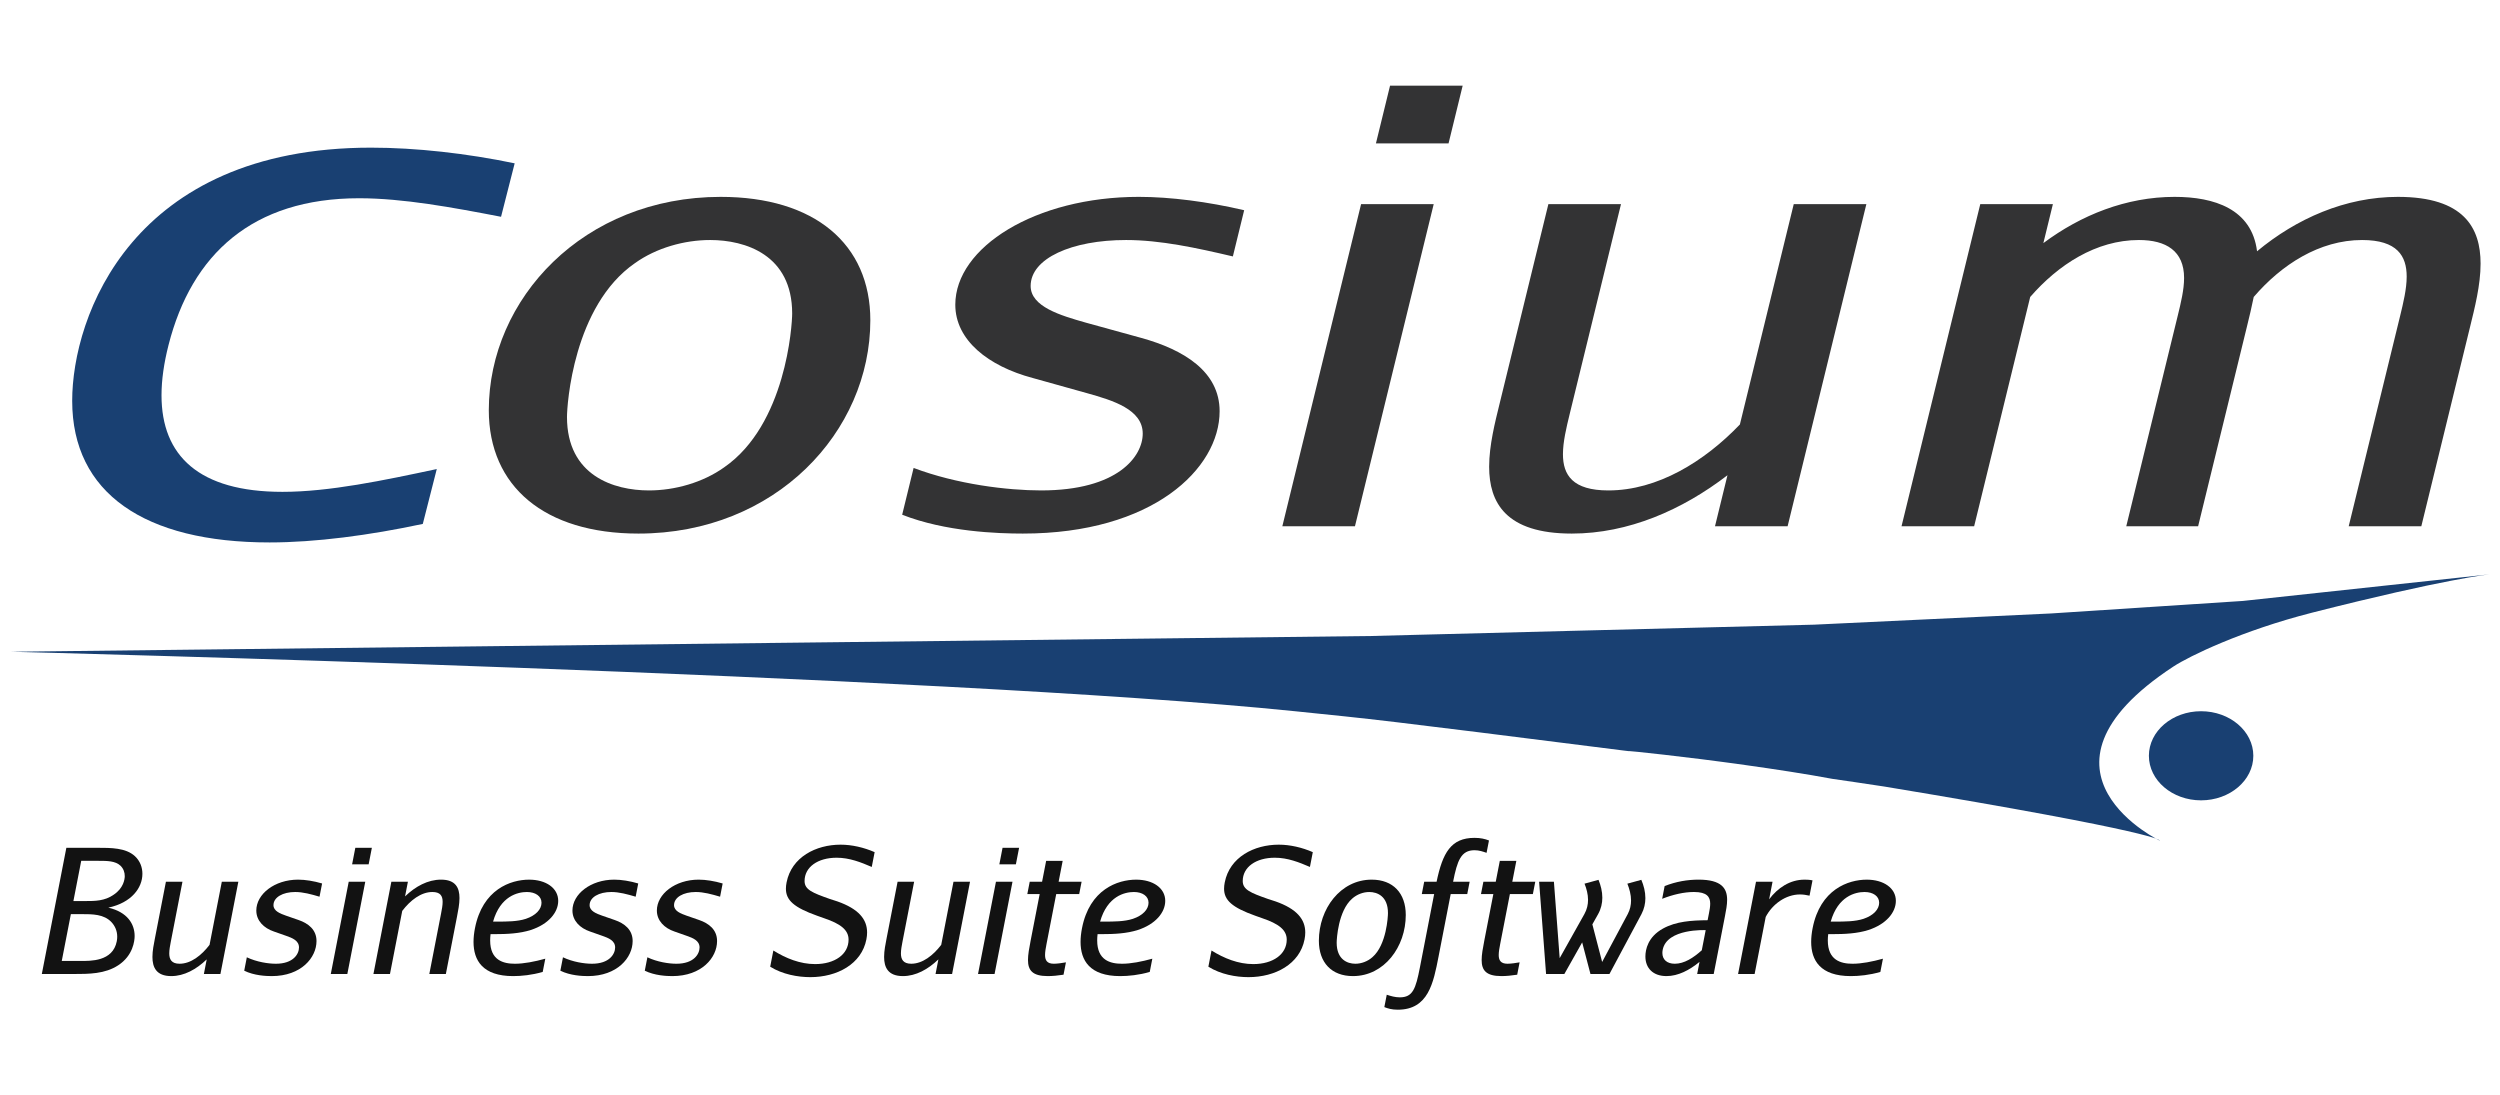 <?xml version="1.0" encoding="UTF-8" standalone="no"?>
<!-- Generator: Adobe Illustrator 18.1.1, SVG Export Plug-In . SVG Version: 6.00 Build 0)  -->

<svg
   xmlns:dc="http://purl.org/dc/elements/1.1/"
   xmlns:cc="http://creativecommons.org/ns#"
   xmlns:rdf="http://www.w3.org/1999/02/22-rdf-syntax-ns#"
   xmlns:svg="http://www.w3.org/2000/svg"
   xmlns="http://www.w3.org/2000/svg"
   xmlns:sodipodi="http://sodipodi.sourceforge.net/DTD/sodipodi-0.dtd"
   xmlns:inkscape="http://www.inkscape.org/namespaces/inkscape"
   version="1.1"
   x="0px"
   y="0px"
   viewBox="0 0 595.28 260.79"
   style="enable-background:new 0 0 595.28 260.79;"
   xml:space="preserve"
   id="svg5545"
   inkscape:version="0.91 r13725"
   sodipodi:docname="Cosium.svg"><defs
     id="defs6633"><inkscape:perspective
       sodipodi:type="inkscape:persp3d"
       inkscape:vp_x="0 : 130.395 : 1"
       inkscape:vp_y="0 : 1000 : 0"
       inkscape:vp_z="595.28 : 130.395 : 1"
       inkscape:persp3d-origin="297.64 : 86.93 : 1"
       id="perspective6639" /></defs><sodipodi:namedview
     pagecolor="#ffffff"
     bordercolor="#666666"
     borderopacity="1"
     objecttolerance="10"
     gridtolerance="10"
     guidetolerance="10"
     inkscape:pageopacity="0"
     inkscape:pageshadow="2"
     inkscape:window-width="1680"
     inkscape:window-height="1006"
     id="namedview6631"
     showgrid="false"
     inkscape:zoom="0.43634927"
     inkscape:cx="42.957073"
     inkscape:cy="433.45136"
     inkscape:window-x="79"
     inkscape:window-y="2"
     inkscape:window-maximized="0"
     inkscape:current-layer="svg5545" /><g
     inkscape:groupmode="layer"
     id="layer6"
     inkscape:label="Cosium"
     style="display:inline"><g
       id="g4925"
       transform="matrix(1.726,0,0,1.726,2.64,19.416)"><g
         id="Calque_2" /><g
         id="Calque_2_-_copie"><path
           id="path4853"
           d="m 341.868,67.99 c 0,0 -6.11,0.619 -24.404,5.275 -9.698,2.471 -16.968,5.998 -19.162,7.44 -22.212,14.598 -1.21,24.358 -1.878,24.012 -3.891,-2.197 -6.567,-3.742 0,0 0,0 0.645,-1.055 -38.022,-7.461 -1.112,-0.184 -7.154,-1.059 -7.154,-1.059 -6.966,-1.301 -17.372,-2.678 -23.279,-3.336 C 221.108,92.093 224.307,92.527 222.52,92.3 188.125,87.948 188.193,88.003 177.107,86.868 128.027,81.845 0,78.664 0,78.664 l 187.572,-2.173 27.512,-0.706 33.648,-0.858 24.15,-1.144 8.573,-0.404 26.434,-1.725 33.979,-3.664"
           inkscape:connector-curvature="0"
           style="fill:#194072" /><g
           id="g4855"><g
             id="g4857"><path
               id="path4859"
               d="m 97.899,15.91 c 12.934,0 20.639,6.493 20.639,17.023 0,15.343 -13.042,29.428 -31.995,29.428 -12.934,0 -20.639,-6.493 -20.639,-17.023 C 65.905,29.995 78.947,15.91 97.899,15.91 Z m -9.9,40.498 c 3.585,0 7.438,-1.09 10.375,-3.187 8.53,-5.903 9.381,-19.602 9.381,-21.225 0,-8.107 -6.467,-10.134 -11.311,-10.134 -3.585,0 -7.437,1.09 -10.375,3.187 -8.53,5.903 -9.38,19.602 -9.38,21.225 0,8.107 6.468,10.134 11.31,10.134 z"
               inkscape:connector-curvature="0"
               style="fill:#333334" /><path
               id="path4861"
               d="m 139.59,62.361 c -3.48,0 -10.695,-0.252 -16.66,-2.6 l 1.579,-6.456 c 5.984,2.264 12.951,3.103 17.591,3.103 10.597,0 14.017,-4.705 14.017,-7.841 0,-3.328 -4.113,-4.579 -7.679,-5.575 l -7.502,-2.096 C 134.827,39.27 130.26,35.69 130.26,30.786 c 0,-7.915 11.044,-14.877 25.326,-14.877 4.324,0 9.538,0.671 14.524,1.845 l -1.559,6.373 c -4.985,-1.174 -9.992,-2.264 -14.737,-2.264 -7.497,0 -13.16,2.536 -13.16,6.34 0,2.851 4.1,4.063 7.63,5.063 l 7.607,2.096 c 5.867,1.617 10.833,4.632 10.833,10.121 0,7.934 -9.249,16.878 -27.134,16.878 z"
               inkscape:connector-curvature="0"
               style="fill:#333334" /><path
               id="path4863"
               d="m 175.376,61.355 10.864,-44.439 10.018,0 -10.864,44.439 -10.018,0 z m 12.913,-52.824 1.948,-7.965 10.018,0 -1.948,7.965 -10.018,0 z"
               inkscape:connector-curvature="0"
               style="fill:#333334" /><path
               id="path4865"
               d="m 214.088,51.41 c 0,2.873 1.339,4.999 6.262,4.999 6.807,0 13.252,-3.995 18.147,-9.097 l 7.43,-30.396 10.018,0 -10.864,44.439 -10.018,0 1.722,-7.043 c -6.254,4.804 -13.683,8.049 -21.477,8.049 -9.13,0 -11.401,-4.292 -11.401,-9.224 0,-2.967 0.822,-6.167 1.467,-8.803 l 6.703,-27.418 10.018,0 -7.072,28.927 c -0.471,1.927 -0.935,3.877 -0.935,5.567 z"
               inkscape:connector-curvature="0"
               style="fill:#333334" /><path
               id="path4867"
               d="m 293.545,21.863 c -5.904,0 -11.139,3.415 -14.996,7.857 l -7.734,31.635 -10.018,0 10.863,-44.439 10.019,0 -1.314,5.374 c 5.19,-3.871 11.435,-6.38 18.116,-6.38 5.439,0 10.64,1.66 11.363,7.506 5.423,-4.504 12.183,-7.506 19.429,-7.506 9.144,0 11.409,4.294 11.409,9.211 0,2.951 -0.815,6.126 -1.453,8.732 l -6.724,27.502 -10.018,0 7.093,-29.011 c 0.441,-1.81 0.907,-3.736 0.907,-5.438 0,-2.834 -1.294,-5.043 -6.149,-5.043 -5.903,0 -11.136,3.413 -14.952,7.854 -0.271,1.358 -0.609,2.748 -0.949,4.137 l -6.724,27.502 -9.913,0 7.093,-29.011 c 0.442,-1.809 0.885,-3.619 0.885,-5.245 0,-3.729 -2.477,-5.237 -6.233,-5.237 z"
               inkscape:connector-curvature="0"
               style="fill:#333334" /></g></g><path
           id="path4869"
           d="m 309.33,93.017 c 0,3.393 -3.236,6.146 -7.212,6.146 -3.97,0 -7.195,-2.754 -7.195,-6.146 0,-3.395 3.226,-6.148 7.195,-6.148 3.976,0 7.212,2.754 7.212,6.148 z"
           inkscape:connector-curvature="0"
           style="fill:#194072" /><g
           id="g4871"><path
             id="path4873"
             d="m 49.662,9.12 c 6.186,0 13.202,0.786 19.81,2.163 l -1.879,7.374 C 60.961,17.378 54.069,16.1 48.012,16.1 33.29,16.1 24.91,23.832 21.72,36.352 c -0.639,2.507 -0.968,4.827 -0.968,6.934 0,8.328 5.146,13.318 16.684,13.318 6.443,0 13.931,-1.573 21.291,-3.146 l -1.929,7.57 C 49.439,62.601 41.972,63.584 35.658,63.584 18.402,63.584 8.43,56.78 8.43,44.049 8.429,32.425 16.677,9.12 49.662,9.12 Z"
             inkscape:connector-curvature="0"
             style="fill:#194072" /></g><g
           id="g4875"><path
             id="path4877"
             d="m 13.412,113.966 c 2.636,0.608 3.632,2.259 3.632,3.911 0,0.654 -0.204,2.69 -2.267,4.042 -1.823,1.194 -4.028,1.201 -6.214,1.201 l -4.323,0 3.385,-17.412 4.203,0 c 1.993,0 3.987,0 5.252,1.152 0.739,0.688 1.037,1.575 1.037,2.442 -0.001,1.899 -1.468,3.975 -4.705,4.664 z m -6.421,7.353 2.57,0 c 1.375,0 4.472,0.1 5.019,-2.714 0.042,-0.214 0.062,-0.424 0.062,-0.628 0,-0.781 -0.293,-1.479 -0.797,-2.014 -1.038,-1.102 -2.596,-1.104 -4.157,-1.104 l -1.441,0 -1.256,6.46 z m 3.216,-8.262 c 1.369,0 2.714,0 3.967,-0.889 1.332,-0.899 1.508,-2.108 1.508,-2.552 0,-0.512 -0.17,-1.029 -0.589,-1.435 -0.71,-0.673 -1.863,-0.673 -3.016,-0.673 l -2.401,0 -1.079,5.548 1.61,0 z"
             inkscape:connector-curvature="0"
             style="fill:#121212" /><path
             id="path4879"
             d="m 21.821,120.272 c 0,0.823 0.305,1.432 1.426,1.432 1.55,0 3.018,-1.145 4.133,-2.605 l 1.692,-8.707 2.281,0 -2.474,12.729 -2.282,0 0.392,-2.018 c -1.424,1.376 -3.116,2.306 -4.891,2.306 -2.08,0 -2.597,-1.229 -2.597,-2.642 0,-0.851 0.187,-1.767 0.334,-2.522 l 1.526,-7.854 2.282,0 -1.61,8.286 c -0.106,0.552 -0.212,1.111 -0.212,1.595 z"
             inkscape:connector-curvature="0"
             style="fill:#121212" /><path
             id="path4881"
             d="m 35.956,123.409 c -0.792,0 -2.436,-0.072 -3.794,-0.744 l 0.359,-1.85 c 1.363,0.648 2.95,0.889 4.006,0.889 2.414,0 3.192,-1.348 3.192,-2.246 0,-0.953 -0.937,-1.312 -1.749,-1.597 l -1.708,-0.601 c -1.392,-0.466 -2.432,-1.491 -2.432,-2.896 0,-2.268 2.515,-4.262 5.768,-4.262 0.985,0 2.172,0.192 3.308,0.528 l -0.355,1.825 c -1.136,-0.336 -2.276,-0.648 -3.356,-0.648 -1.708,0 -2.997,0.727 -2.997,1.816 0,0.816 0.934,1.164 1.738,1.45 l 1.732,0.601 c 1.336,0.463 2.467,1.326 2.467,2.898 0.001,2.275 -2.105,4.837 -6.179,4.837 z"
             inkscape:connector-curvature="0"
             style="fill:#121212" /><path
             id="path4883"
             d="m 44.105,123.121 2.474,-12.729 2.282,0 -2.474,12.729 -2.282,0 z m 2.942,-15.131 0.443,-2.281 2.282,0 -0.444,2.281 -2.281,0 z"
             inkscape:connector-curvature="0"
             style="fill:#121212" /><path
             id="path4885"
             d="m 59.535,113.169 c 0,-0.822 -0.315,-1.361 -1.416,-1.361 -1.569,0 -3.041,1.145 -4.157,2.606 l -1.692,8.706 -2.282,0 2.474,-12.729 2.282,0 -0.393,2.022 c 1.432,-1.379 3.143,-2.311 4.964,-2.311 2.025,0 2.544,1.144 2.544,2.539 0,0.832 -0.184,1.754 -0.344,2.577 l -1.536,7.901 -2.282,0 1.62,-8.334 c 0.118,-0.597 0.218,-1.152 0.218,-1.616 z"
             inkscape:connector-curvature="0"
             style="fill:#121212" /><path
             id="path4887"
             d="m 75.479,113.031 c 0,1.605 -1.353,3.228 -3.775,4.014 -1.54,0.499 -3.306,0.576 -5.036,0.576 l -0.523,0 c -0.037,0.314 -0.054,0.605 -0.054,0.874 0,2.727 1.8,3.209 3.411,3.209 1.249,0 2.722,-0.288 4.194,-0.696 l -0.355,1.825 c -1.477,0.433 -2.946,0.576 -4.075,0.576 -4.219,0 -5.47,-2.178 -5.47,-4.716 0,-0.617 0.074,-1.256 0.197,-1.889 1.042,-5.36 4.922,-6.701 7.475,-6.701 2.304,0 4.011,1.149 4.011,2.928 z m -2.304,0.252 c 0,-0.896 -0.834,-1.475 -2.015,-1.475 -1.274,0 -3.667,0.565 -4.668,4.083 l 0.513,0 c 1.417,0 2.834,0 4.014,-0.384 1.408,-0.478 2.156,-1.335 2.156,-2.224 z"
             inkscape:connector-curvature="0"
             style="fill:#121212" /><path
             id="path4889"
             d="m 79.569,123.409 c -0.792,0 -2.436,-0.072 -3.794,-0.744 l 0.359,-1.85 c 1.363,0.648 2.95,0.889 4.006,0.889 2.414,0 3.192,-1.348 3.192,-2.246 0,-0.953 -0.937,-1.312 -1.749,-1.597 l -1.708,-0.601 c -1.392,-0.466 -2.432,-1.491 -2.432,-2.896 0,-2.268 2.515,-4.262 5.768,-4.262 0.985,0 2.172,0.192 3.308,0.528 l -0.355,1.825 c -1.136,-0.336 -2.276,-0.648 -3.356,-0.648 -1.708,0 -2.997,0.727 -2.997,1.816 0,0.816 0.934,1.164 1.738,1.45 l 1.732,0.601 c 1.336,0.463 2.467,1.326 2.467,2.898 10e-4,2.275 -2.106,4.837 -6.179,4.837 z"
             inkscape:connector-curvature="0"
             style="fill:#121212" /><path
             id="path4891"
             d="m 91.216,123.409 c -0.792,0 -2.436,-0.072 -3.794,-0.744 l 0.359,-1.85 c 1.363,0.648 2.95,0.889 4.006,0.889 2.414,0 3.192,-1.348 3.192,-2.246 0,-0.953 -0.937,-1.312 -1.749,-1.597 l -1.708,-0.601 c -1.392,-0.466 -2.432,-1.491 -2.432,-2.896 0,-2.268 2.515,-4.262 5.768,-4.262 0.985,0 2.172,0.192 3.308,0.528 l -0.355,1.825 c -1.136,-0.336 -2.276,-0.648 -3.356,-0.648 -1.708,0 -2.997,0.727 -2.997,1.816 0,0.816 0.934,1.164 1.738,1.45 l 1.732,0.601 c 1.336,0.463 2.467,1.326 2.467,2.898 0.001,2.275 -2.106,4.837 -6.179,4.837 z"
             inkscape:connector-curvature="0"
             style="fill:#121212" /><path
             id="path4893"
             d="m 109.466,110.295 c 0,1.205 1.125,1.64 3.487,2.474 l 1.04,0.336 c 2.924,1.028 4.099,2.461 4.099,4.282 0,0.307 -0.033,0.625 -0.097,0.954 -0.663,3.41 -4.039,5.212 -7.738,5.212 -1.729,0 -3.84,-0.385 -5.532,-1.441 l 0.434,-2.233 c 1.735,1.081 3.695,1.873 5.76,1.873 2.717,0 4.617,-1.35 4.617,-3.374 0,-1.355 -1.141,-2.196 -3.341,-2.942 l -1.011,-0.36 c -3.179,-1.133 -4.292,-2.137 -4.292,-3.723 0,-0.271 0.032,-0.558 0.091,-0.864 0.682,-3.507 4.063,-5.212 7.45,-5.212 1.562,0 3.216,0.384 4.699,1.032 l -0.397,2.042 c -1.507,-0.648 -3.067,-1.273 -4.844,-1.273 -2.601,-0.001 -4.425,1.287 -4.425,3.217 z"
             inkscape:connector-curvature="0"
             style="fill:#121212" /><path
             id="path4895"
             d="m 122.759,120.272 c 0,0.823 0.305,1.432 1.426,1.432 1.55,0 3.018,-1.145 4.133,-2.605 l 1.692,-8.707 2.281,0 -2.474,12.729 -2.282,0 0.392,-2.018 c -1.424,1.376 -3.116,2.306 -4.891,2.306 -2.08,0 -2.597,-1.229 -2.597,-2.642 0,-0.851 0.187,-1.767 0.334,-2.522 l 1.526,-7.854 2.282,0 -1.61,8.286 c -0.106,0.552 -0.212,1.111 -0.212,1.595 z"
             inkscape:connector-curvature="0"
             style="fill:#121212" /><path
             id="path4897"
             d="m 133.395,123.121 2.474,-12.729 2.282,0 -2.474,12.729 -2.282,0 z m 2.942,-15.131 0.443,-2.281 2.282,0 -0.444,2.281 -2.281,0 z"
             inkscape:connector-curvature="0"
             style="fill:#121212" /><path
             id="path4899"
             d="m 142.641,120.494 c 0,0.729 0.272,1.21 1.212,1.21 0.456,0 1.147,-0.096 1.67,-0.192 l -0.332,1.705 c -0.768,0.12 -1.526,0.192 -2.175,0.192 -2.12,0 -2.729,-0.805 -2.729,-2.222 0,-0.73 0.162,-1.624 0.362,-2.653 l 1.251,-6.438 -1.705,0 0.332,-1.705 1.705,0 0.561,-2.882 2.281,0 -0.56,2.882 3.17,0 -0.332,1.705 -3.17,0 -1.335,6.869 c -0.108,0.566 -0.206,1.092 -0.206,1.529 z"
             inkscape:connector-curvature="0"
             style="fill:#121212" /><path
             id="path4901"
             d="m 159.222,113.031 c 0,1.605 -1.353,3.228 -3.775,4.014 -1.54,0.499 -3.306,0.576 -5.036,0.576 l -0.523,0 c -0.037,0.314 -0.054,0.605 -0.054,0.874 0,2.727 1.8,3.209 3.411,3.209 1.249,0 2.722,-0.288 4.195,-0.696 l -0.355,1.825 c -1.477,0.433 -2.946,0.576 -4.075,0.576 -4.219,0 -5.47,-2.178 -5.47,-4.716 0,-0.617 0.074,-1.256 0.197,-1.889 1.042,-5.36 4.922,-6.701 7.475,-6.701 2.303,0 4.01,1.149 4.01,2.928 z m -2.304,0.252 c 0,-0.896 -0.834,-1.475 -2.015,-1.475 -1.274,0 -3.667,0.565 -4.668,4.083 l 0.513,0 c 1.417,0 2.834,0 4.014,-0.384 1.408,-0.478 2.156,-1.335 2.156,-2.224 z"
             inkscape:connector-curvature="0"
             style="fill:#121212" /><path
             id="path4903"
             d="m 169.913,110.295 c 0,1.205 1.125,1.64 3.488,2.474 l 1.039,0.336 c 2.924,1.028 4.099,2.461 4.099,4.282 0,0.307 -0.033,0.625 -0.097,0.954 -0.663,3.41 -4.039,5.212 -7.738,5.212 -1.729,0 -3.84,-0.385 -5.532,-1.441 l 0.434,-2.233 c 1.735,1.081 3.695,1.873 5.76,1.873 2.717,0 4.617,-1.35 4.617,-3.374 0,-1.355 -1.141,-2.196 -3.341,-2.942 l -1.011,-0.36 c -3.179,-1.133 -4.292,-2.137 -4.292,-3.723 0,-0.271 0.032,-0.558 0.091,-0.864 0.682,-3.507 4.063,-5.212 7.45,-5.212 1.562,0 3.216,0.384 4.699,1.032 l -0.397,2.042 c -1.507,-0.648 -3.067,-1.273 -4.844,-1.273 -2.6,-0.001 -4.425,1.287 -4.425,3.217 z"
             inkscape:connector-curvature="0"
             style="fill:#121212" /><path
             id="path4905"
             d="m 187.704,110.103 c 2.946,0 4.701,1.86 4.701,4.876 0,4.396 -2.97,8.43 -7.287,8.43 -2.946,0 -4.701,-1.859 -4.701,-4.876 0,-4.396 2.97,-8.43 7.287,-8.43 z m -2.255,11.601 c 0.817,0 1.694,-0.313 2.363,-0.913 1.942,-1.69 2.136,-5.614 2.136,-6.079 0,-2.322 -1.473,-2.903 -2.576,-2.903 -0.816,0 -1.693,0.313 -2.363,0.913 -1.942,1.69 -2.136,5.614 -2.136,6.08 0,2.322 1.473,2.902 2.576,2.902 z"
             inkscape:connector-curvature="0"
             style="fill:#121212" /><path
             id="path4907"
             d="m 201.889,104.339 c 0.84,0 1.437,0.144 1.995,0.36 l -0.332,1.705 c -0.496,-0.168 -1.011,-0.36 -1.659,-0.36 -1.854,0 -2.384,1.409 -2.958,4.347 l 2.282,0 -0.332,1.705 -2.282,0 -1.671,8.599 c -0.714,3.677 -1.416,7.35 -5.631,7.35 -0.841,0 -1.36,-0.168 -1.852,-0.36 l 0.332,-1.705 c 0.587,0.191 1.155,0.36 1.803,0.36 1.789,0 2.196,-1.165 2.772,-4.132 l 1.965,-10.111 -1.705,0 0.332,-1.705 1.71,0 c 0.835,-4.005 1.988,-6.053 5.231,-6.053 z"
             inkscape:connector-curvature="0"
             style="fill:#121212" /><path
             id="path4909"
             d="m 205.227,120.494 c 0,0.729 0.272,1.21 1.212,1.21 0.456,0 1.147,-0.096 1.67,-0.192 l -0.332,1.705 c -0.768,0.12 -1.526,0.192 -2.175,0.192 -2.12,0 -2.729,-0.805 -2.729,-2.222 0,-0.73 0.162,-1.624 0.362,-2.653 l 1.251,-6.438 -1.705,0 0.332,-1.705 1.705,0 0.561,-2.882 2.281,0 -0.56,2.882 3.17,0 -0.332,1.705 -3.17,0 -1.335,6.869 c -0.109,0.566 -0.206,1.092 -0.206,1.529 z"
             inkscape:connector-curvature="0"
             style="fill:#121212" /><path
             id="path4911"
             d="m 220.502,123.121 -2.618,0 -1.144,-4.362 -2.459,4.362 -2.521,0 -0.96,-12.729 2.042,0 0.795,10.54 3.405,-6.072 c 0.364,-0.649 0.508,-1.313 0.508,-1.965 0,-0.774 -0.203,-1.534 -0.484,-2.238 l 1.928,-0.528 c 0.311,0.767 0.526,1.607 0.526,2.465 0,0.756 -0.167,1.524 -0.581,2.267 l -0.794,1.41 1.35,5.189 3.527,-6.6 c 0.33,-0.619 0.461,-1.252 0.461,-1.876 0,-0.806 -0.218,-1.597 -0.509,-2.327 l 1.928,-0.528 c 0.332,0.785 0.557,1.642 0.557,2.52 0,0.732 -0.157,1.479 -0.54,2.212 l -4.417,8.26 z"
             inkscape:connector-curvature="0"
             style="fill:#121212" /><path
             id="path4913"
             d="m 236.739,112.886 c 0,0.698 -0.147,1.468 -0.297,2.236 l -1.555,7.998 -2.282,0 0.325,-1.672 c -1.386,1.145 -2.96,1.96 -4.56,1.96 -1.846,0 -2.906,-1.092 -2.906,-2.704 0,-0.944 0.333,-2.696 2.427,-3.853 1.808,-0.998 3.951,-1.132 6.156,-1.15 l 0.188,-0.963 c 0.09,-0.463 0.17,-0.911 0.17,-1.312 0,-0.939 -0.442,-1.619 -2.243,-1.619 -1.393,0 -2.904,0.36 -4.385,0.938 l 0.341,-1.754 c 1.563,-0.624 3.151,-0.889 4.688,-0.889 3.181,10e-4 3.933,1.209 3.933,2.784 z m -2.958,4.182 c 0,0 -5.352,-0.266 -5.931,2.714 -0.03,0.152 -0.044,0.298 -0.044,0.436 0,0.907 0.627,1.486 1.712,1.486 1.304,0 2.563,-0.813 3.723,-1.855 l 0.54,-2.781 z"
             inkscape:connector-curvature="0"
             style="fill:#121212" /><path
             id="path4915"
             d="m 246.795,112.145 c -1.953,0 -3.802,1.316 -4.734,3.1 l -1.531,7.876 -2.282,0 2.474,-12.729 2.282,0 -0.471,2.425 c 1.199,-1.604 2.894,-2.713 4.874,-2.713 0.217,0 0.673,0 1.11,0.097 l -0.41,2.113 c -0.438,-0.098 -0.881,-0.169 -1.312,-0.169 z"
             inkscape:connector-curvature="0"
             style="fill:#121212" /><path
             id="path4917"
             d="m 260.016,113.031 c 0,1.605 -1.353,3.228 -3.775,4.014 -1.539,0.499 -3.307,0.576 -5.035,0.576 l -0.523,0 c -0.037,0.314 -0.055,0.605 -0.055,0.874 0,2.727 1.8,3.209 3.411,3.209 1.249,0 2.722,-0.288 4.194,-0.696 l -0.355,1.825 c -1.477,0.433 -2.945,0.576 -4.074,0.576 -4.22,0 -5.471,-2.178 -5.471,-4.716 0,-0.617 0.074,-1.256 0.197,-1.889 1.042,-5.36 4.923,-6.701 7.475,-6.701 2.304,0 4.011,1.149 4.011,2.928 z m -2.304,0.252 c 0,-0.896 -0.833,-1.475 -2.014,-1.475 -1.274,0 -3.667,0.565 -4.669,4.083 l 0.513,0 c 1.417,0 2.834,0 4.014,-0.384 1.408,-0.478 2.156,-1.335 2.156,-2.224 z"
             inkscape:connector-curvature="0"
             style="fill:#121212" /></g></g></g></g></svg>